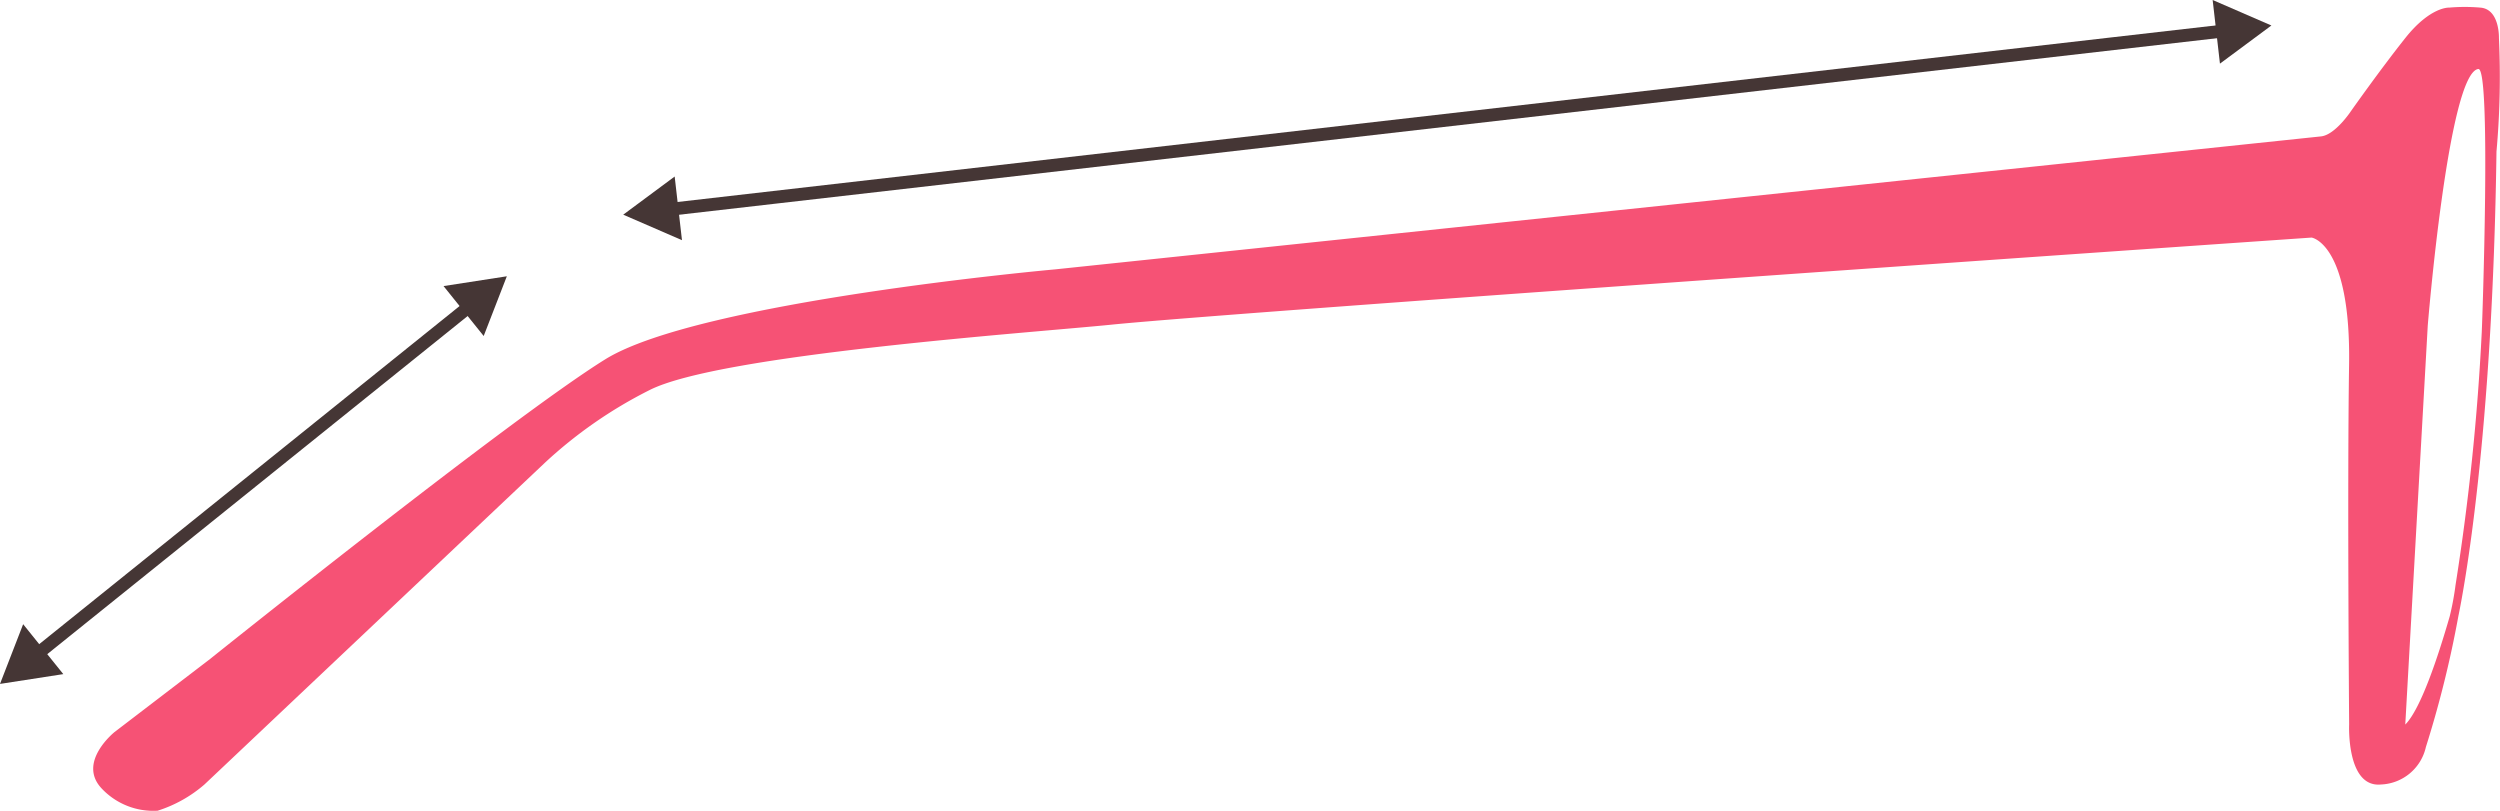 <svg xmlns="http://www.w3.org/2000/svg" viewBox="0 0 194.614 63.125"><title>temple-arms</title><g id="Layer_2" data-name="Layer 2"><g id="Layer_1-2" data-name="Layer 1"><path d="M194.34,11.799a65.337,65.337,0,0,0,.191-8.835s.073-2.265-1.458-2.372a13.969,13.969,0,0,0-2.406,0S189.209.485,187.24,2.964s-4.228,5.686-4.228,5.686-1.221,1.852-2.333,1.968L82.113,20.972S54.409,23.45,47.119,27.97,16.353,51.3,16.353,51.3L8.917,56.986S6.001,59.319,7.896,61.36a5.517,5.517,0,0,0,4.374,1.75,10.321,10.321,0,0,0,3.645-2.041L42.453,35.99a35.082,35.082,0,0,1,8.088-5.612c5.442-2.792,29.883-4.486,35.982-5.104,10.061-1.021,93.427-6.78,93.427-6.78s3.062.437,2.916,9.915.005,27.995.005,27.995-.224,4.921,2.474,4.666a3.734,3.734,0,0,0,3.499-2.916,83.453,83.453,0,0,0,2.527-10.177C191.784,45.985,194.036,34.136,194.34,11.799ZM187.24,56.403l1.75-31.057S190.594,5.662,192.927,5.37c1.011-.125.303,19.846.268,20.454a182.774,182.774,0,0,1-2.043,19.722,22.009,22.009,0,0,1-.453,2.437C189.79,51.136,188.44,55.203,187.24,56.403Z" style="fill:#f65275"/><line x1="173.254" y1="2.394" x2="52.08" y2="16.303" style="fill:none;stroke:#453635;stroke-miterlimit:10"/><polygon points="172.245 0 176.818 1.984 172.813 4.954 172.245 0" style="fill:#453635"/><polygon points="52.52 13.742 48.515 16.712 53.089 18.696 52.52 13.742" style="fill:#453635"/><line x1="2.796" y1="50.991" x2="36.659" y2="23.756" style="fill:none;stroke:#453635;stroke-miterlimit:10"/><polygon points="4.927 52.477 0 53.24 1.802 48.591 4.927 52.477" style="fill:#453635"/><polygon points="37.653 26.156 39.455 21.507 34.528 22.27 37.653 26.156" style="fill:#453635"/></g></g></svg>